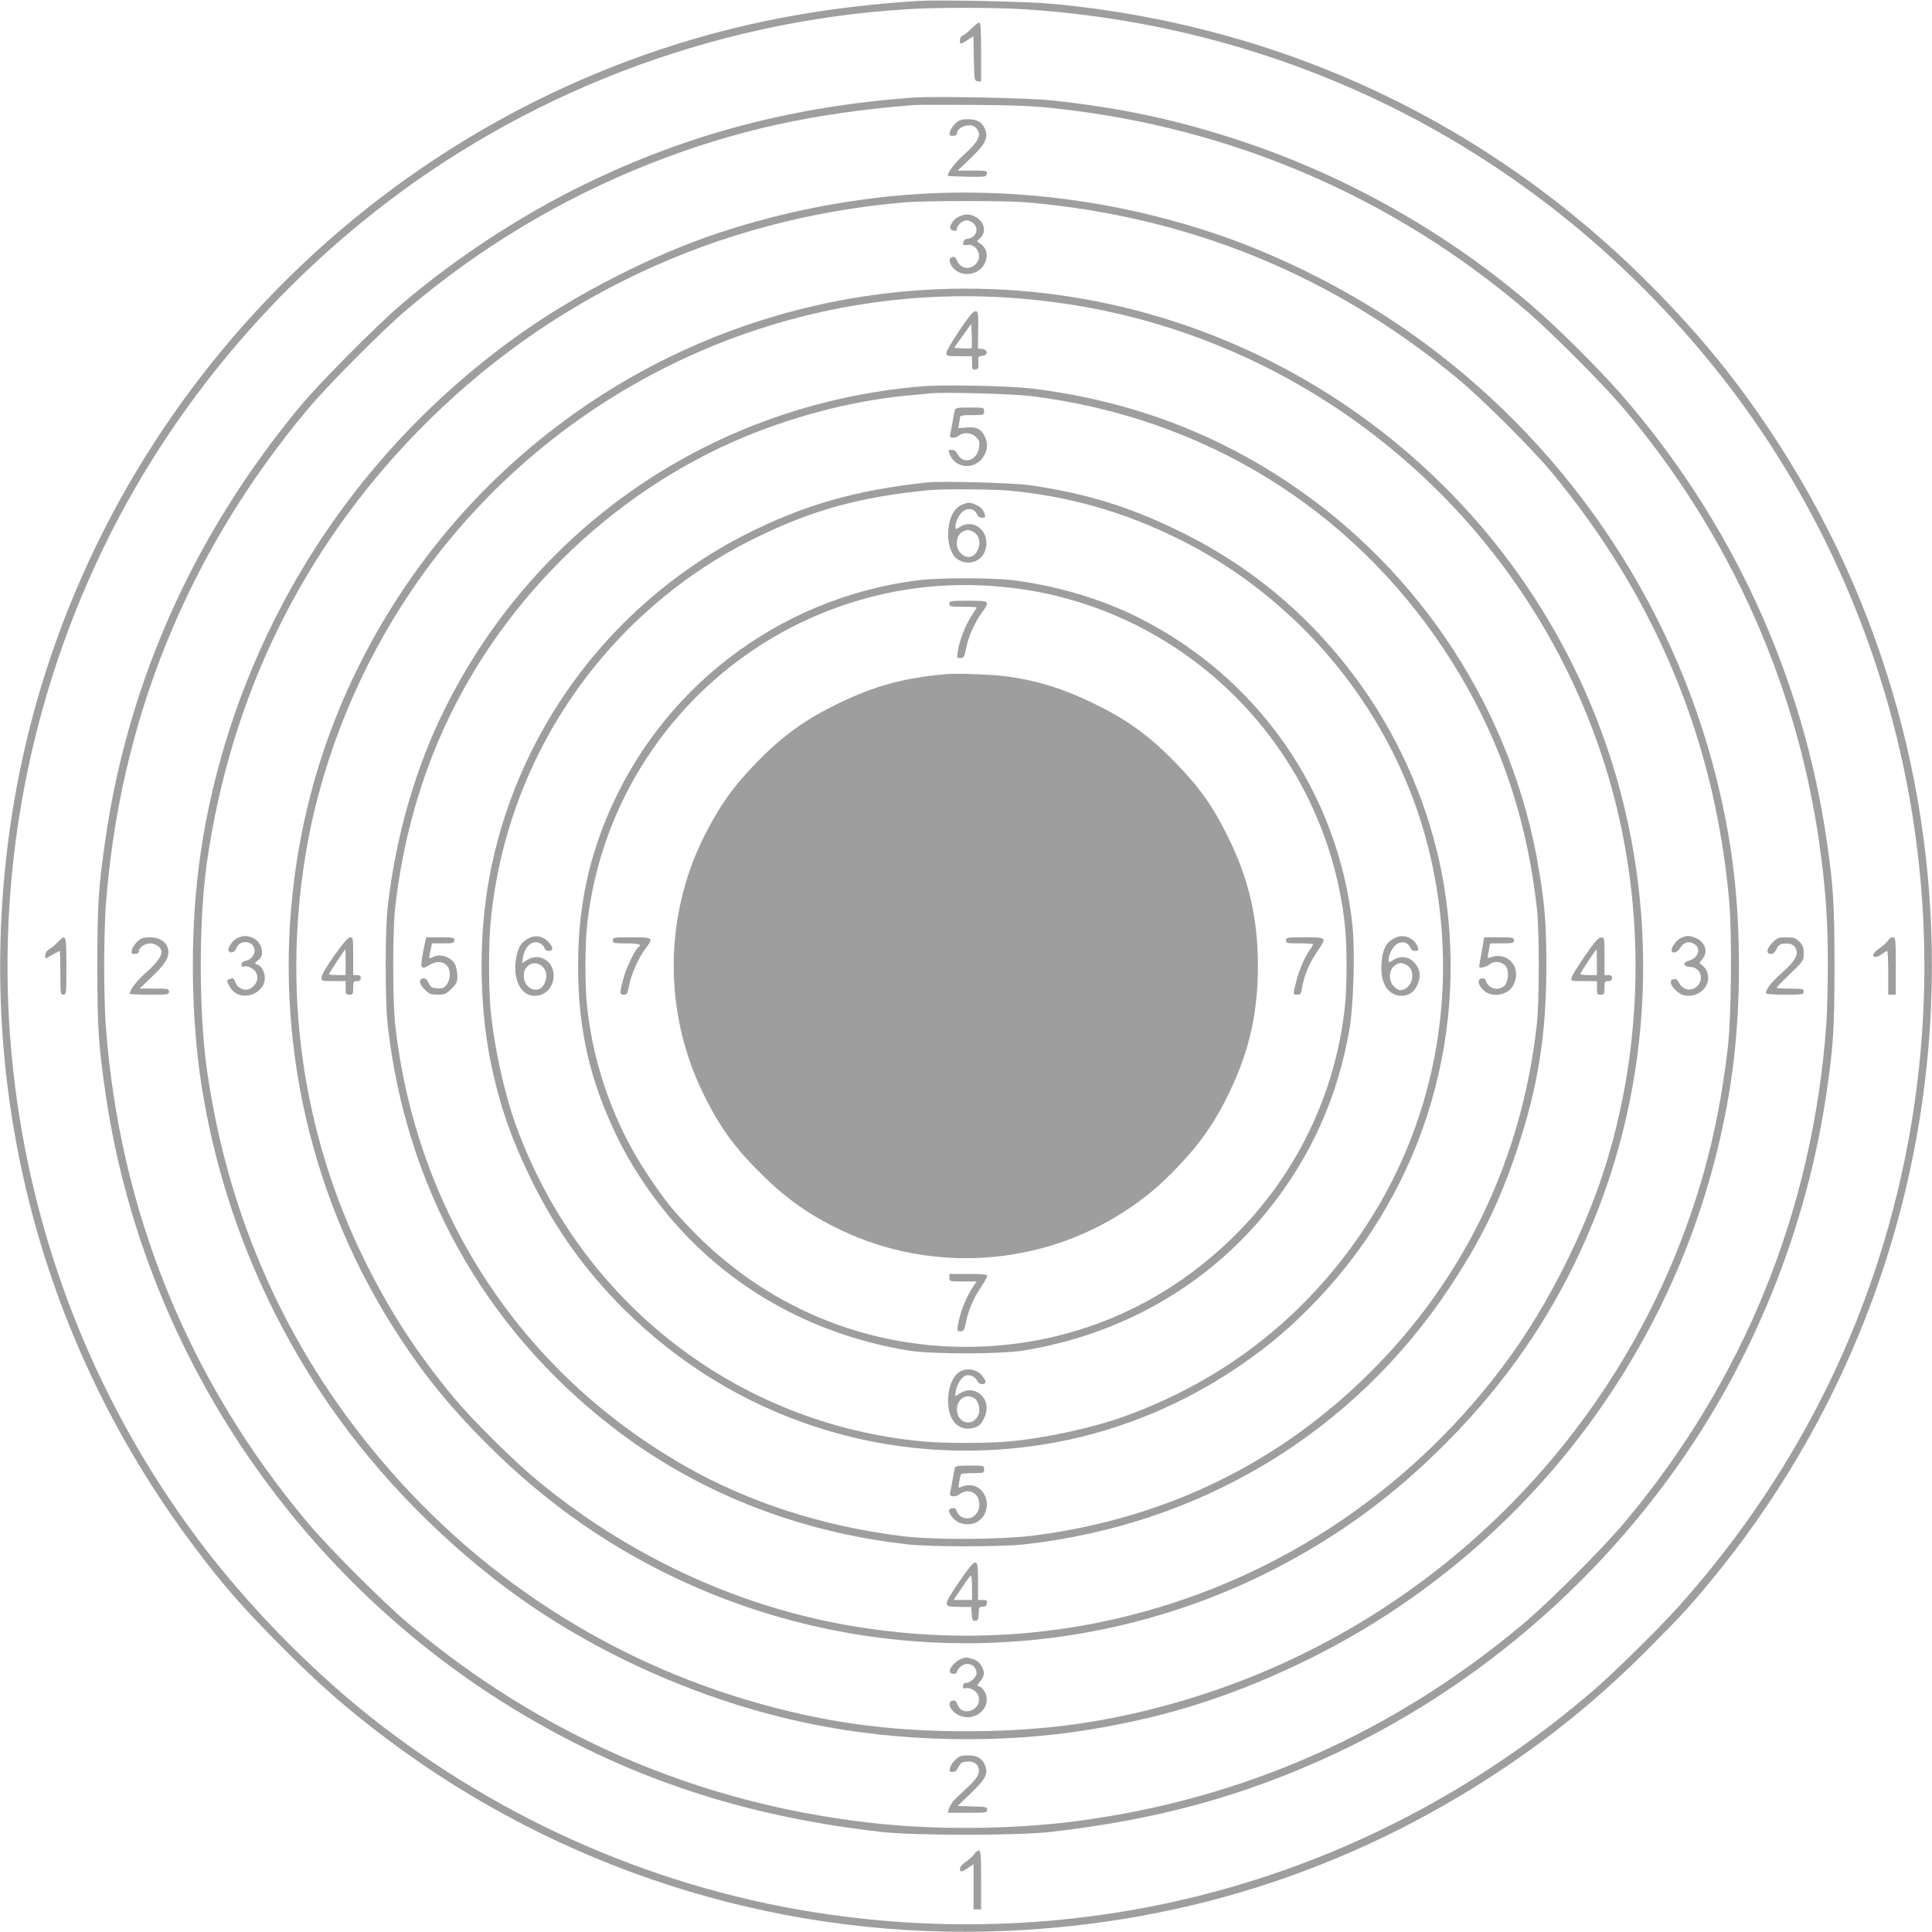 <?xml version="1.0" standalone="no"?>
<!DOCTYPE svg PUBLIC "-//W3C//DTD SVG 20010904//EN"
 "http://www.w3.org/TR/2001/REC-SVG-20010904/DTD/svg10.dtd">
<svg version="1.0" xmlns="http://www.w3.org/2000/svg"
 width="1280pt" height="1280pt" viewBox="0 0 1280 1280"
 preserveAspectRatio="xMidYMid meet">
<g transform="translate(0,1280) scale(0.1,-0.1)"
fill="#9e9e9e" stroke="none">
<path d="M6085 12794 c-585 -37 -1098 -129 -1597 -285 -2324 -727 -4050 -2735
-4413 -5134 -259 -1713 167 -3424 1199 -4805 189 -254 328 -414 575 -663 250
-254 446 -426 716 -629 1139 -856 2541 -1307 3965 -1275 1245 28 2400 392
3430 1080 354 237 672 500 986 819 211 213 235 240 378 411 1779 2143 1968
5199 465 7539 -251 390 -504 705 -842 1047 -1072 1084 -2449 1734 -3978 1876
-155 15 -751 27 -884 19z m678 -54 c1819 -110 3460 -960 4602 -2383 1125
-1401 1599 -3242 1294 -5027 -201 -1180 -722 -2259 -1530 -3165 -128 -144
-435 -447 -574 -566 -1410 -1212 -3226 -1744 -5062 -1483 -1103 156 -2163 614
-3041 1311 -411 327 -821 749 -1139 1173 -1437 1919 -1667 4492 -592 6642 405
811 999 1544 1722 2123 1009 810 2266 1294 3567 1374 199 12 557 12 753 1z"/>
<path d="M6435 12610 c-21 -22 -47 -42 -57 -46 -11 -3 -18 -15 -18 -30 0 -30
1 -30 50 1 l39 25 3 -148 c3 -144 3 -147 26 -150 l22 -3 0 195 c0 154 -3 196
-13 196 -7 0 -30 -18 -52 -40z"/>
<path d="M6060 12154 c-804 -57 -1504 -241 -2195 -579 -421 -206 -851 -488
-1210 -795 -161 -138 -537 -516 -663 -668 -699 -840 -1139 -1815 -1292 -2862
-48 -329 -55 -439 -55 -850 0 -411 7 -521 55 -850 245 -1672 1243 -3178 2695
-4067 743 -455 1521 -716 2445 -820 222 -25 898 -25 1120 0 707 80 1285 239
1880 516 1064 497 1974 1334 2560 2356 360 629 602 1330 704 2045 43 295 50
419 50 820 0 401 -7 525 -50 820 -157 1101 -634 2135 -1371 2976 -145 166
-422 441 -588 583 -557 478 -1221 854 -1920 1086 -421 140 -802 222 -1260 270
-143 16 -768 28 -905 19z m940 -73 c1167 -128 2231 -587 3115 -1342 154 -132
492 -470 624 -624 734 -858 1195 -1906 1330 -3020 31 -254 41 -423 41 -695 0
-135 -5 -308 -10 -385 -89 -1233 -546 -2361 -1340 -3305 -145 -173 -497 -524
-668 -668 -858 -721 -1858 -1163 -2957 -1307 -437 -57 -950 -61 -1390 -9
-1130 132 -2159 577 -3035 1314 -173 146 -524 497 -670 670 -794 945 -1251
2072 -1340 3305 -5 77 -10 250 -10 385 0 135 5 308 10 385 88 1230 539 2345
1333 3297 127 154 493 522 652 658 488 416 1028 741 1620 975 554 219 1084
337 1750 389 28 2 210 2 405 1 274 -2 397 -8 540 -24z"/>
<path d="M6331 11983 c-17 -16 -33 -40 -37 -55 -5 -25 -3 -28 20 -28 16 0 26
6 26 15 0 45 90 74 124 40 44 -44 25 -87 -78 -180 -64 -58 -116 -128 -104
-140 2 -2 60 -5 128 -6 120 -1 125 -1 128 20 3 20 0 21 -95 21 l-98 0 87 83
c98 94 117 135 94 192 -20 47 -52 65 -113 65 -44 0 -58 -5 -82 -27z"/>
<path d="M6275 11523 c-504 -12 -1026 -104 -1520 -268 -425 -142 -918 -392
-1295 -657 -703 -495 -1268 -1152 -1649 -1918 -256 -515 -426 -1074 -495
-1630 -57 -457 -50 -998 19 -1440 114 -726 384 -1420 790 -2035 317 -480 744
-931 1220 -1290 573 -431 1300 -757 2021 -905 590 -122 1266 -136 1853 -39
521 85 963 227 1446 464 1349 662 2348 1900 2709 3360 102 412 147 789 147
1235 0 446 -45 823 -147 1235 -296 1196 -1025 2256 -2039 2966 -381 267 -838
499 -1270 646 -576 196 -1182 289 -1790 276z m520 -63 c1083 -92 2044 -485
2875 -1179 149 -124 490 -464 611 -611 689 -831 1081 -1778 1175 -2836 20
-229 15 -779 -10 -984 -36 -303 -86 -562 -157 -814 -472 -1680 -1773 -3004
-3442 -3500 -486 -144 -918 -206 -1447 -206 -529 0 -961 62 -1447 206 -1054
313 -1968 955 -2633 1849 -507 680 -829 1472 -950 2335 -53 379 -53 984 0
1360 156 1101 630 2073 1395 2859 862 885 1981 1413 3225 1520 139 12 666 12
805 1z"/>
<path d="M6353 11365 c-39 -16 -72 -73 -51 -86 20 -13 38 -11 38 6 0 23 37 55
65 55 14 0 34 -9 45 -20 38 -38 17 -94 -40 -102 -16 -2 -26 -10 -28 -24 -3
-18 1 -20 25 -17 62 10 103 -68 64 -119 -40 -51 -109 -41 -131 18 -7 16 -16
24 -27 22 -49 -9 -6 -91 56 -108 64 -17 129 10 156 66 23 48 13 97 -24 125
l-28 21 23 23 c40 40 27 102 -28 135 -38 23 -70 25 -115 5z"/>
<path d="M6120 10879 c-1401 -88 -2676 -824 -3455 -1994 -387 -583 -626 -1219
-715 -1905 -138 -1067 109 -2143 697 -3039 171 -262 342 -471 578 -707 400
-401 842 -707 1345 -932 1241 -554 2676 -514 3880 106 422 218 781 481 1125
826 457 458 789 969 1018 1566 398 1039 391 2210 -20 3250 -713 1805 -2515
2950 -4453 2829z m528 -49 c303 -18 590 -63 872 -136 1561 -407 2782 -1636
3180 -3199 204 -803 178 -1670 -75 -2455 -135 -417 -368 -879 -622 -1230 -615
-850 -1501 -1454 -2508 -1710 -619 -158 -1259 -179 -1900 -64 -736 133 -1445
466 -2040 960 -152 126 -425 396 -544 539 -247 297 -425 571 -593 910 -422
855 -553 1807 -382 2760 107 590 348 1178 692 1685 875 1291 2368 2030 3920
1940z"/>
<path d="M6438 10723 c-48 -55 -168 -240 -168 -260 0 -22 3 -23 85 -23 l85 0
0 -46 c0 -41 2 -45 22 -42 20 3 22 8 20 45 -3 39 -2 42 25 45 40 4 40 42 0 46
l-28 3 2 122 c1 99 -1 123 -13 125 -8 1 -21 -5 -30 -15z m-1 -230 c-3 -2 -30
-3 -60 -1 l-56 3 57 80 57 80 3 -79 c2 -43 1 -80 -1 -83z"/>
<path d="M6100 10240 c-1364 -118 -2540 -912 -3148 -2126 -199 -398 -331 -855
-384 -1329 -17 -157 -17 -613 0 -770 119 -1074 636 -2004 1477 -2660 560 -437
1233 -705 1970 -787 157 -17 613 -17 770 0 1171 130 2181 740 2819 1702 207
312 332 568 446 910 140 420 195 764 195 1220 0 279 -10 406 -51 648 -173
1034 -777 1965 -1654 2552 -512 343 -1075 549 -1705 626 -154 18 -585 27 -735
14z m730 -64 c1137 -140 2114 -739 2735 -1676 346 -522 544 -1072 617 -1715
17 -147 17 -617 0 -770 -98 -889 -475 -1678 -1097 -2300 -606 -607 -1357 -973
-2225 -1087 -220 -29 -671 -32 -885 -5 -528 66 -1015 223 -1440 466 -1084 620
-1779 1681 -1917 2926 -17 157 -17 613 0 770 40 356 122 690 249 1015 359 913
1095 1678 1994 2075 361 159 779 270 1149 304 63 6 133 13 155 15 90 9 547 -3
665 -18z"/>
<path d="M6326 10083 c-3 -10 -10 -47 -16 -83 -6 -36 -13 -73 -16 -82 -7 -23
32 -24 60 -3 32 24 83 19 113 -11 22 -22 25 -32 20 -67 -12 -89 -105 -118
-143 -46 -10 20 -22 29 -39 29 -24 0 -25 -1 -12 -32 39 -96 173 -102 225 -9
26 45 28 78 8 126 -22 51 -55 68 -122 63 l-56 -5 6 30 c3 16 6 36 6 43 0 11
19 14 80 14 79 0 80 0 80 25 0 25 0 25 -94 25 -82 0 -95 -2 -100 -17z"/>
<path d="M6145 9604 c-479 -51 -826 -151 -1218 -351 -288 -148 -561 -347 -797
-583 -476 -475 -793 -1092 -899 -1748 -63 -387 -52 -835 30 -1207 58 -264 134
-477 264 -741 158 -321 353 -592 605 -844 733 -733 1761 -1065 2790 -899 438
70 871 240 1247 489 198 131 340 247 503 410 733 733 1065 1761 899 2790 -70
438 -243 878 -490 1250 -322 483 -742 853 -1254 1105 -340 168 -631 257 -1007
311 -109 15 -579 28 -673 18z m535 -54 c395 -36 761 -139 1125 -319 308 -152
585 -352 830 -596 401 -401 687 -901 825 -1440 222 -871 73 -1783 -412 -2521
-388 -589 -927 -1014 -1593 -1256 -216 -78 -523 -145 -770 -168 -141 -13 -429
-13 -570 0 -1231 114 -2272 922 -2697 2095 -78 216 -145 523 -168 770 -13 141
-13 429 0 570 68 738 391 1426 915 1950 245 244 522 444 830 596 385 190 699
277 1165 322 83 8 414 6 520 -3z"/>
<path d="M6374 9456 c-44 -19 -71 -59 -85 -124 -20 -100 3 -204 56 -238 69
-45 158 -16 183 61 37 113 -67 213 -163 157 -35 -21 -35 -21 -35 -1 0 34 27
87 54 104 33 22 73 13 88 -20 7 -17 19 -25 35 -25 21 0 23 3 17 23 -10 32 -25
48 -61 64 -39 16 -50 16 -89 -1z m69 -177 c44 -20 59 -77 32 -128 -24 -48 -72
-55 -110 -16 -42 41 -31 125 18 145 30 12 32 12 60 -1z"/>
<path d="M6075 8955 c-925 -121 -1707 -722 -2060 -1583 -127 -311 -185 -615
-185 -972 0 -421 78 -761 260 -1135 118 -241 288 -481 483 -678 385 -389 882
-641 1442 -734 158 -26 612 -26 770 0 650 107 1216 432 1616 929 283 351 463
751 540 1202 27 154 37 524 19 689 -95 876 -625 1638 -1417 2035 -244 123
-543 212 -833 248 -142 17 -496 17 -635 -1z m639 -51 c1158 -143 2071 -1072
2196 -2233 15 -134 15 -408 0 -542 -62 -576 -322 -1114 -736 -1521 -447 -440
-1009 -691 -1626 -727 -733 -42 -1429 227 -1945 750 -137 139 -199 215 -312
386 -218 326 -359 716 -401 1112 -15 134 -15 408 0 542 105 980 775 1811 1712
2124 360 120 729 156 1112 109z"/>
<path d="M6290 8800 c0 -19 7 -20 90 -20 50 0 90 -2 90 -5 0 -3 -16 -29 -36
-59 -37 -56 -78 -162 -89 -233 -6 -41 -5 -43 18 -43 22 0 26 6 37 62 14 76 57
173 105 239 56 78 54 79 -90 79 -118 0 -125 -1 -125 -20z"/>
<path d="M6270 8334 c-282 -25 -475 -78 -715 -194 -218 -106 -365 -211 -533
-382 -162 -165 -254 -295 -357 -499 -268 -536 -269 -1174 -1 -1714 108 -219
211 -358 393 -536 161 -157 311 -262 515 -359 602 -287 1324 -239 1881 126
136 89 222 161 342 285 159 165 261 312 358 519 126 266 181 517 181 820 0
315 -61 580 -199 857 -101 205 -194 335 -358 501 -170 173 -314 276 -532 382
-199 97 -376 152 -577 179 -87 12 -329 21 -398 15z"/>
<path d="M4060 6570 c0 -19 7 -20 90 -20 81 0 107 -8 80 -25 -21 -13 -80 -134
-99 -205 -27 -97 -27 -110 2 -110 21 0 25 7 35 61 13 72 64 187 110 246 53 71
50 73 -93 73 -118 0 -125 -1 -125 -20z"/>
<path d="M8520 6570 c0 -19 7 -20 90 -20 50 0 90 -3 90 -6 0 -3 -8 -18 -19
-32 -36 -52 -73 -135 -92 -210 -24 -94 -24 -92 6 -92 20 0 25 6 30 38 16 93
46 165 106 254 60 88 60 88 -86 88 -118 0 -125 -1 -125 -20z"/>
<path d="M6290 4335 c0 -25 1 -25 91 -25 l90 0 -19 -27 c-49 -70 -91 -174
-106 -265 -6 -35 -5 -38 17 -38 21 0 26 7 35 53 16 82 50 163 98 234 24 36 44
72 44 79 0 11 -26 14 -125 14 l-125 0 0 -25z"/>
<path d="M3501 6583 c-49 -26 -70 -60 -82 -134 -28 -167 58 -284 174 -236 91
39 102 180 18 230 -39 23 -79 21 -120 -4 l-33 -20 7 38 c13 76 62 117 111 94
14 -6 28 -20 31 -31 3 -13 14 -20 29 -20 32 0 31 22 -3 60 -36 39 -85 48 -132
23z m94 -188 c29 -28 33 -71 10 -115 -37 -72 -135 -32 -135 56 0 73 76 109
125 59z"/>
<path d="M9260 6593 c-68 -22 -99 -71 -107 -171 -10 -120 32 -203 109 -217 57
-11 105 15 129 71 25 57 19 102 -19 145 -37 41 -89 49 -137 21 -35 -21 -35
-21 -35 -1 0 34 27 87 54 104 33 22 73 13 88 -20 7 -17 19 -25 35 -25 21 0 23
3 17 23 -16 53 -81 88 -134 70z m54 -184 c76 -35 45 -169 -40 -169 -8 0 -26
11 -39 25 -36 35 -35 105 1 134 30 24 43 26 78 10z"/>
<path d="M6364 3715 c-60 -31 -94 -137 -79 -245 14 -102 86 -156 171 -128 31
10 44 22 62 58 35 69 20 139 -39 174 -37 22 -77 20 -118 -5 l-34 -20 6 38 c7
38 31 79 58 96 24 15 68 -1 81 -28 7 -16 19 -25 35 -25 31 0 29 22 -4 60 -34
38 -92 49 -139 25z m93 -180 c27 -19 40 -77 25 -110 -38 -83 -142 -55 -142 37
0 70 65 110 117 73z"/>
<path d="M2806 6508 c-25 -130 -21 -138 48 -97 42 25 88 19 111 -14 22 -31 19
-89 -6 -121 -18 -23 -28 -27 -63 -24 -35 3 -43 7 -56 36 -11 23 -21 31 -35 30
-33 -5 -29 -36 8 -73 31 -31 41 -35 87 -35 47 0 56 4 91 39 34 34 39 44 39 85
0 26 -7 60 -15 76 -26 51 -99 75 -147 49 -11 -6 -21 -9 -23 -7 -2 2 1 25 7 51
l10 47 74 0 c67 0 74 2 74 20 0 19 -7 20 -94 20 l-93 0 -17 -82z"/>
<path d="M9817 6497 c-10 -51 -17 -96 -17 -100 0 -15 42 -6 70 14 31 24 71 20
103 -8 25 -23 23 -102 -3 -131 -38 -41 -108 -25 -125 29 -5 14 -14 19 -28 17
-32 -4 -25 -46 13 -80 56 -51 162 -32 196 35 61 117 -37 230 -157 182 -15 -5
-15 0 -6 44 l10 51 78 0 c72 0 79 2 79 20 0 19 -7 20 -98 20 l-99 0 -16 -93z"/>
<path d="M6326 3073 c-3 -10 -10 -47 -16 -83 -6 -36 -13 -72 -16 -81 -7 -26
35 -31 64 -8 50 39 116 15 128 -45 7 -42 -1 -71 -29 -96 -37 -35 -100 -21
-117 26 -7 19 -16 25 -33 22 -30 -4 -24 -34 13 -72 37 -38 110 -46 156 -18
108 68 67 242 -56 242 -17 0 -40 -5 -52 -11 -19 -10 -20 -9 -13 33 4 23 9 46
12 51 2 4 38 7 79 7 72 0 74 1 74 25 0 25 0 25 -94 25 -82 0 -95 -2 -100 -17z"/>
<path d="M2215 6470 c-52 -74 -85 -130 -85 -145 0 -25 1 -25 80 -25 l80 0 0
-45 c0 -41 2 -45 25 -45 23 0 25 4 25 45 0 41 2 45 25 45 18 0 25 5 25 20 0
15 -7 20 -25 20 l-25 0 0 125 c0 118 -1 125 -20 125 -13 0 -45 -36 -105 -120z
m75 -45 l0 -85 -55 0 c-30 0 -55 3 -55 6 0 7 103 163 108 164 1 0 2 -38 2 -85z"/>
<path d="M10501 6468 c-46 -67 -86 -132 -89 -145 -4 -23 -3 -23 82 -23 l86 0
0 -45 c0 -41 2 -45 25 -45 23 0 25 4 25 45 0 41 2 45 25 45 18 0 25 5 25 20 0
15 -7 20 -25 20 l-25 0 0 125 c0 123 0 125 -22 124 -18 0 -43 -28 -107 -121z
m79 -43 l0 -85 -55 0 c-30 0 -55 3 -55 8 0 7 102 161 108 162 1 0 2 -38 2 -85z"/>
<path d="M6357 2324 c-57 -82 -87 -134 -85 -148 3 -19 10 -21 83 -22 l80 -1 3
-47 c3 -42 6 -47 24 -44 18 3 22 10 22 48 1 41 3 45 26 45 18 0 26 6 28 23 3
19 -1 22 -27 22 l-31 0 0 125 c0 165 -7 165 -123 -1z m83 -44 l0 -80 -61 0
-61 0 15 23 c9 12 33 48 54 79 21 32 41 58 46 58 4 0 7 -36 7 -80z"/>
<path d="M1573 6585 c-32 -14 -69 -68 -58 -85 13 -20 41 -9 52 20 13 34 52 48
88 32 53 -24 36 -104 -25 -117 -20 -4 -30 -13 -30 -25 0 -13 5 -17 15 -14 25
10 73 -16 85 -46 15 -36 -3 -77 -41 -99 -35 -20 -83 -1 -99 40 -13 31 -15 32
-42 21 -17 -7 -17 -9 0 -42 67 -136 285 -43 227 97 -8 19 -24 37 -35 40 -25 7
-25 15 -1 30 49 31 28 123 -34 149 -42 17 -61 17 -102 -1z"/>
<path d="M11133 6584 c-30 -15 -67 -70 -57 -86 11 -18 40 -6 56 22 21 37 60
48 93 26 48 -31 26 -95 -37 -111 -43 -11 -37 -40 9 -41 84 -2 99 -112 20 -145
-36 -15 -74 2 -94 41 -7 14 -17 25 -23 24 -26 -3 -30 -5 -30 -23 0 -29 52 -79
91 -86 86 -16 166 51 155 130 -3 26 -14 48 -31 63 l-26 22 20 26 c40 50 19
113 -45 140 -42 18 -61 17 -101 -2z"/>
<path d="M6375 1812 c-46 -15 -94 -70 -80 -92 9 -15 45 -12 45 4 0 8 12 24 27
36 44 35 103 8 103 -46 0 -25 -43 -64 -71 -64 -13 0 -19 -7 -19 -21 0 -15 5
-19 15 -15 26 10 73 -14 85 -45 17 -39 -2 -83 -41 -99 -43 -18 -78 -5 -94 34
-11 27 -19 33 -35 29 -46 -12 -4 -85 61 -104 105 -32 202 69 154 161 -9 18
-25 35 -36 37 -18 5 -17 7 6 35 30 36 31 62 5 105 -13 21 -31 35 -57 42 -42
12 -39 12 -68 3z"/>
<path d="M911 6563 c-17 -16 -33 -40 -37 -55 -5 -25 -3 -28 20 -28 16 0 26 6
26 15 0 27 38 55 75 55 38 0 75 -28 75 -57 0 -31 -35 -77 -108 -142 -59 -52
-102 -109 -102 -135 0 -3 59 -6 130 -6 123 0 130 1 130 20 0 19 -7 20 -97 20
l-98 1 83 79 c89 84 115 130 106 180 -10 49 -56 80 -120 80 -45 0 -59 -5 -83
-27z"/>
<path d="M11744 6556 c-40 -40 -46 -76 -11 -76 15 0 27 11 37 33 11 23 23 33
44 35 45 5 72 -5 84 -33 19 -40 -5 -82 -92 -160 -71 -63 -106 -108 -106 -135
0 -6 44 -10 125 -10 118 0 125 1 125 20 0 19 -7 20 -90 20 -49 0 -90 3 -90 6
0 3 41 44 90 92 89 86 90 88 90 135 0 40 -5 54 -29 78 -26 25 -37 29 -86 29
-51 0 -60 -3 -91 -34z"/>
<path d="M6331 1143 c-17 -16 -33 -40 -37 -55 -5 -25 -3 -28 17 -28 17 0 28
10 39 33 11 23 23 33 44 35 46 6 76 -7 87 -35 15 -41 -5 -76 -87 -150 -77 -69
-96 -92 -108 -130 l-7 -23 130 0 c124 0 131 1 131 20 0 18 -8 20 -97 22 l-98
3 87 84 c98 94 117 130 94 186 -20 47 -52 65 -113 65 -44 0 -58 -5 -82 -27z"/>
<path d="M384 6559 c-16 -17 -41 -38 -56 -47 -18 -10 -28 -25 -28 -40 l0 -24
46 26 c26 14 48 26 50 26 2 0 4 -65 4 -145 0 -138 1 -145 20 -145 19 0 20 7
20 190 0 209 -2 215 -56 159z"/>
<path d="M12510 6570 c-6 -10 -30 -33 -55 -50 -46 -32 -59 -60 -27 -60 9 0 28
9 42 20 14 11 28 20 33 20 4 0 7 -65 7 -145 l0 -145 25 0 25 0 0 190 c0 182
-1 190 -20 190 -10 0 -24 -9 -30 -20z"/>
<path d="M6455 516 c-9 -13 -34 -36 -55 -50 -24 -16 -40 -34 -40 -46 0 -26 10
-25 54 5 l36 24 0 -149 0 -150 25 0 25 0 0 195 c0 165 -2 195 -15 195 -8 0
-22 -11 -30 -24z"/>
</g>
</svg>
